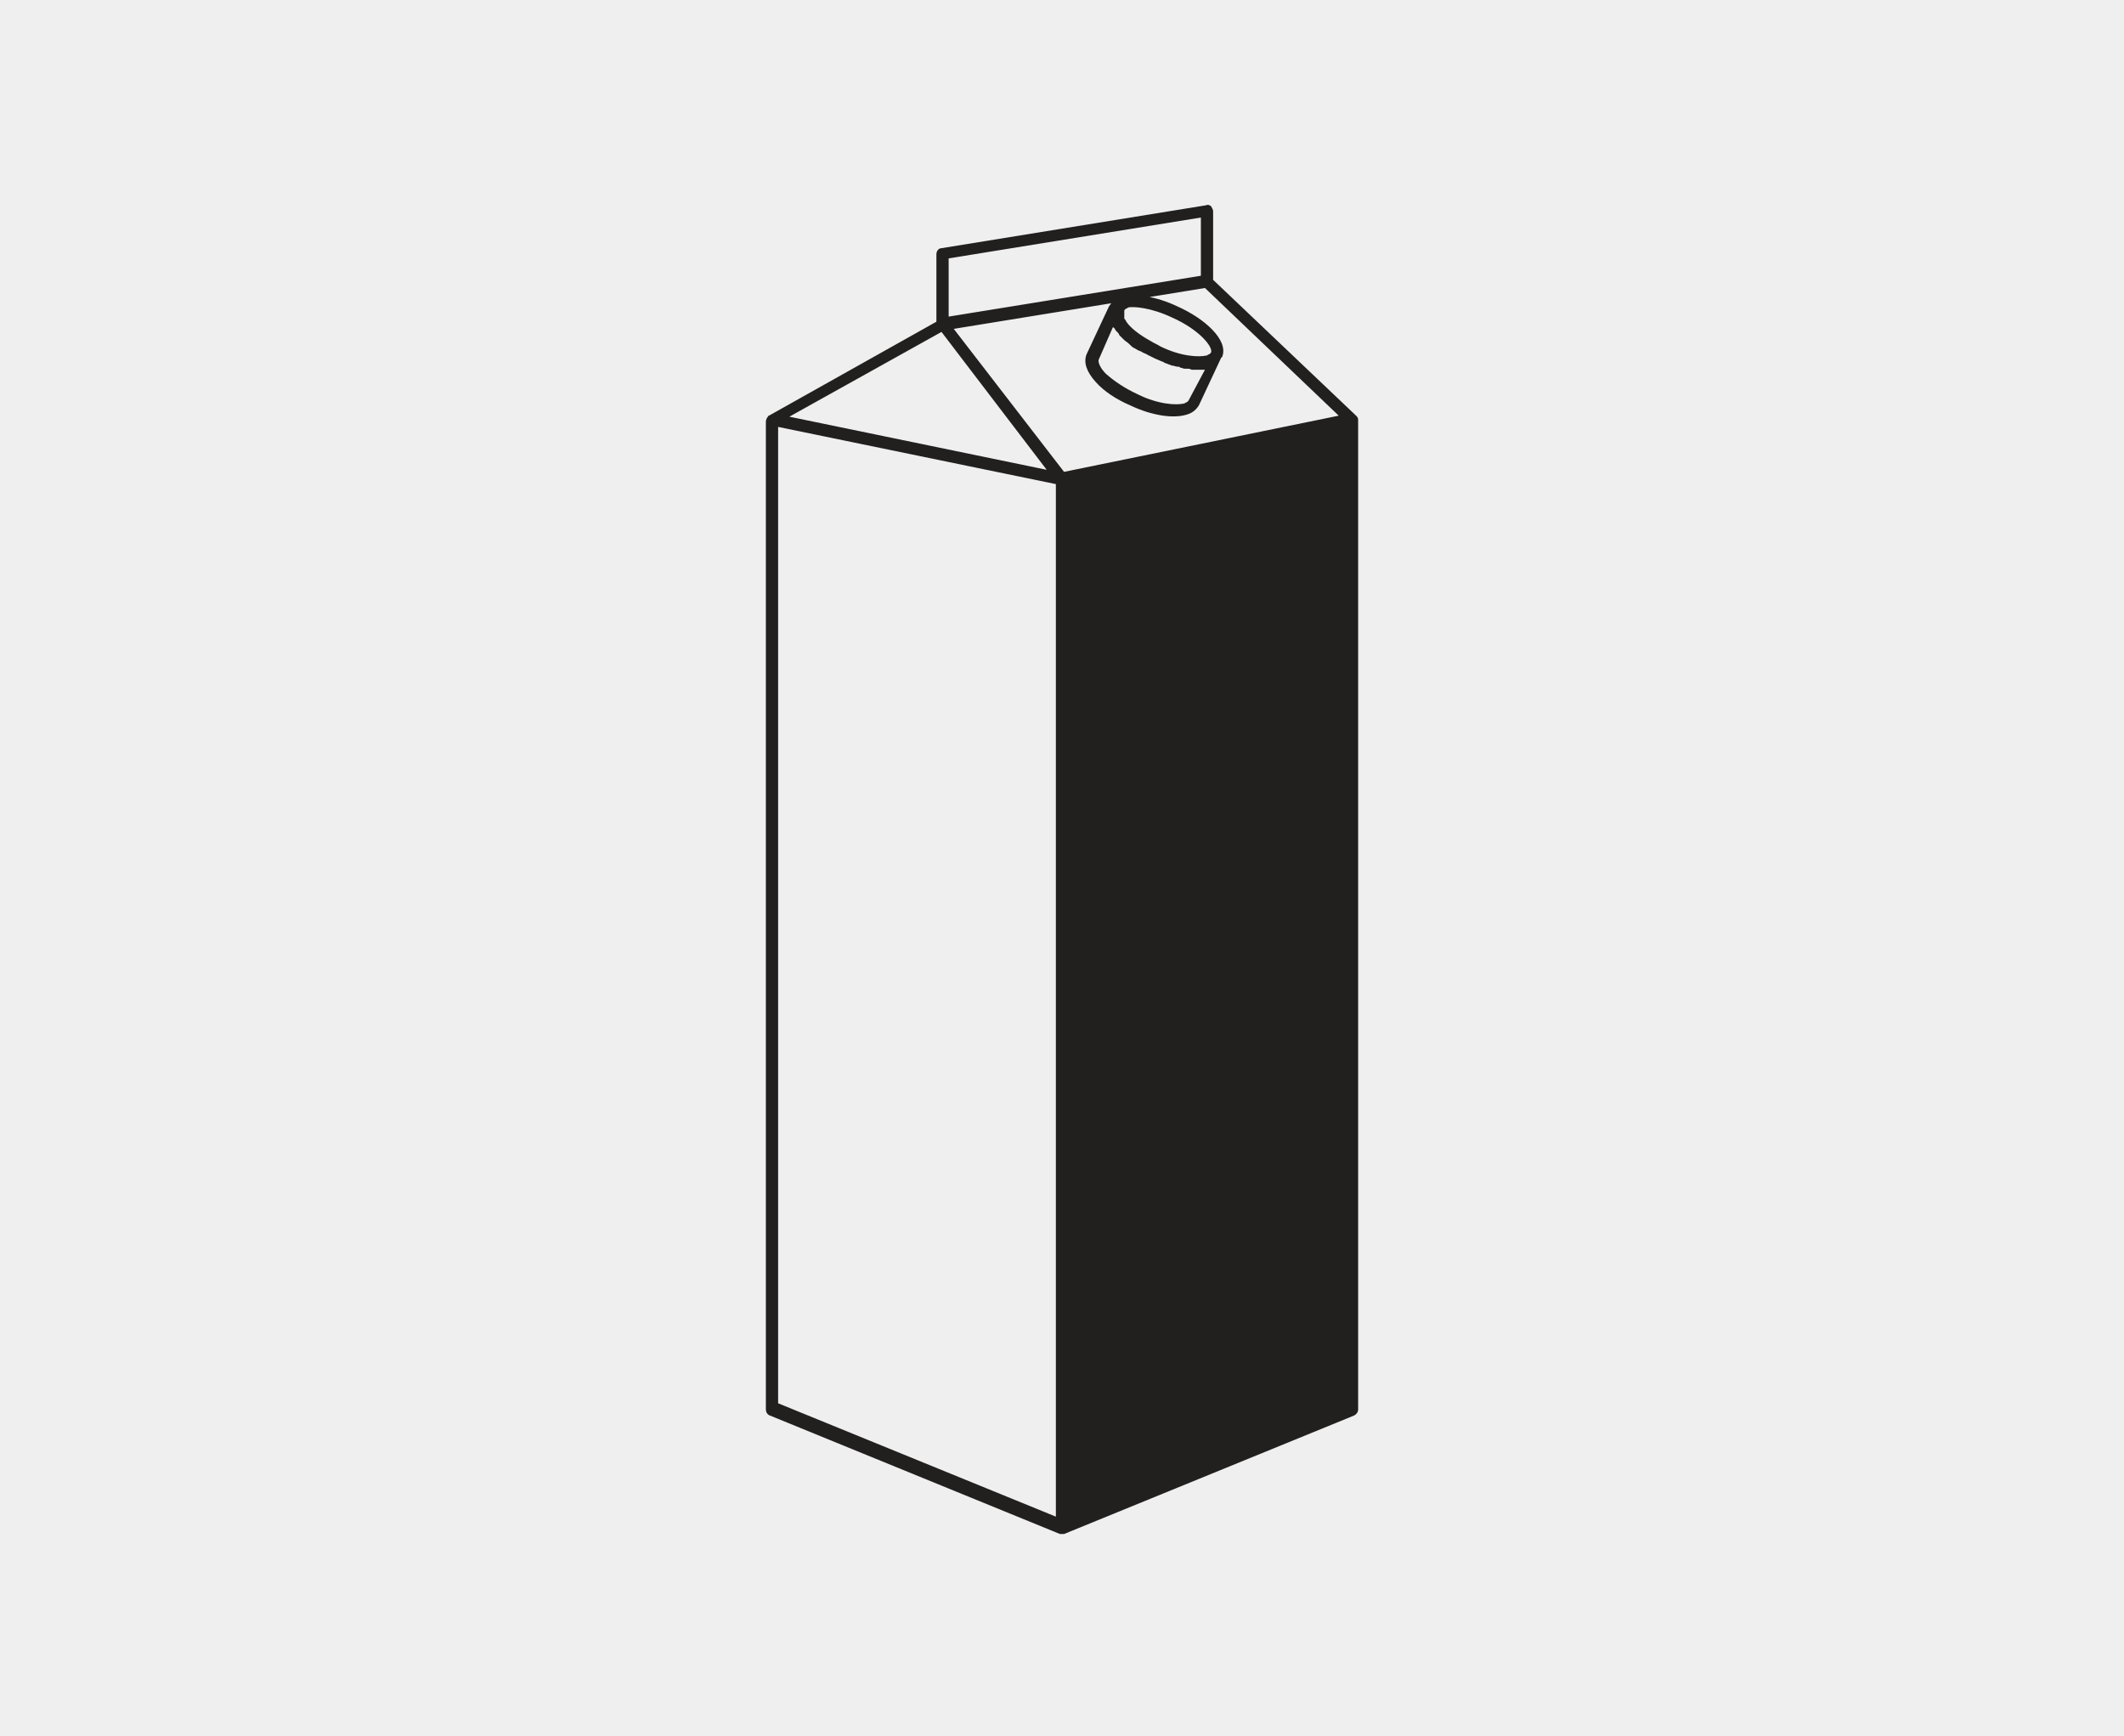 <?xml version="1.0" encoding="utf-8"?>
<!-- Generator: Adobe Illustrator 21.0.0, SVG Export Plug-In . SVG Version: 6.00 Build 0)  -->
<svg version="1.1" id="Layer_1" xmlns="http://www.w3.org/2000/svg" xmlns:xlink="http://www.w3.org/1999/xlink" x="0px" y="0px"
	 viewBox="0 0 208 170" style="enable-background:new 0 0 208 170;" xml:space="preserve">
<style type="text/css">
	.st0{fill:#EFEFEF;}
	.st1{fill-rule:evenodd;clip-rule:evenodd;fill:#FFFFFF;}
	.st2{fill:#44C7F4;}
	.st3{fill:#00A1F1;}
	.st4{fill:#333333;}
	.st5{fill:#F65314;}
	.st6{fill:#231F20;}
	.st7{fill:#FFFFFF;}
	.st8{fill:#86D1D7;}
	.st9{fill:#F4F5F5;}
	.st10{fill:#ECEEEF;}
	.st11{fill:#FFD44F;}
	.st12{fill:#F48967;}
	.st13{fill:#F27046;}
	.st14{fill:#FFCA29;}
	.st15{fill:#F7A991;}
	.st16{fill:#FFDE80;}
	.st17{opacity:0.31;fill:#FFFFFF;}
	.st18{fill:#221F1F;}
</style>
<rect class="st0" width="208" height="170"/>
<path class="st18" d="M132.8,40.7L132.8,40.7l-14-13.3v-6.7c0-0.2-0.1-0.3-0.2-0.5c-0.1-0.1-0.3-0.2-0.5-0.1l-25.9,4.2
	c-0.3,0-0.5,0.3-0.5,0.6v6.6l-16.4,9.2l0,0c0,0-0.1,0-0.1,0.1c-0.1,0.1-0.2,0.3-0.2,0.5v96.7c0,0.2,0.1,0.5,0.4,0.6l28.4,11.6
	c0.1,0,0.2,0,0.2,0c0.1,0,0.2,0,0.2,0l28.4-11.6c0.2-0.1,0.4-0.3,0.4-0.6V41.1C133,40.9,132.9,40.8,132.8,40.7z M92.2,32.5L102.5,46
	l-25.2-5.2L92.2,32.5z M104.2,46.2L93.4,32.2l24.6-4l13.1,12.5L104.2,46.2z M92.9,25.3l24.7-4v5.7l-24.7,4V25.3z M76.2,41.8
	l27.2,5.6v101.1l-27.2-11.1V41.8z M119.7,34.9c0.6-1.6-1.7-3.7-4.4-4.9c-2.1-1-4.2-1.3-5.5-0.9c-0.7,0.2-1,0.6-1.2,0.9c0,0,0,0,0,0
	l-2.2,4.7c-0.3,0.8,0,1.7,0.9,2.7c0.8,0.9,2,1.7,3.4,2.3c2.1,1,4.2,1.3,5.5,0.9c0.7-0.2,1-0.6,1.2-0.9l2.2-4.7c0,0,0,0,0,0
	C119.7,35,119.7,34.9,119.7,34.9z M114.8,31.1c2.7,1.2,4,2.9,3.8,3.4c-0.1,0.2-0.3,0.2-0.4,0.3c-0.8,0.2-2.6,0.1-4.6-0.9
	c-0.3-0.2-0.6-0.3-0.9-0.5c-1.1-0.6-2-1.3-2.4-1.9c0,0,0,0,0,0c0-0.1-0.1-0.1-0.1-0.2c0,0,0,0,0,0c0,0-0.1-0.1-0.1-0.1
	c0,0,0,0,0-0.1c0,0,0-0.1,0-0.1c0,0,0-0.1,0-0.1c0,0,0,0,0-0.1c0,0,0-0.1,0-0.1c0,0,0,0,0-0.1c0,0,0-0.1,0-0.1c0,0,0,0,0,0
	c0,0,0-0.1,0-0.1c0.1-0.2,0.3-0.2,0.4-0.3C111,30,112.7,30.1,114.8,31.1z M116.4,39.2c-0.1,0.2-0.3,0.2-0.4,0.3
	c-0.8,0.2-2.6,0.1-4.6-0.9c-1.3-0.6-2.3-1.3-3.1-2c-0.6-0.6-0.8-1.2-0.7-1.4l1.4-3.2c0,0,0,0.1,0.1,0.1c0.1,0.1,0.1,0.2,0.2,0.3
	c0,0,0.1,0.1,0.1,0.1c0.1,0.1,0.2,0.2,0.2,0.3c0,0,0.1,0.1,0.1,0.1c0.1,0.1,0.2,0.2,0.3,0.3c0,0,0.1,0.1,0.1,0.1
	c0.1,0.1,0.3,0.2,0.5,0.4c0,0,0.1,0.1,0.1,0.1c0.1,0.1,0.2,0.2,0.4,0.3c0.1,0,0.1,0.1,0.2,0.1c0.1,0.1,0.2,0.1,0.4,0.2
	c0.1,0,0.1,0.1,0.2,0.1c0.1,0.1,0.3,0.1,0.4,0.2c0.1,0,0.1,0.1,0.2,0.1c0.2,0.1,0.4,0.2,0.6,0.3c0.2,0.1,0.5,0.2,0.7,0.3
	c0.1,0,0.2,0.1,0.2,0.1c0.2,0.1,0.3,0.1,0.5,0.2c0.1,0,0.2,0.1,0.3,0.1c0.2,0,0.3,0.1,0.5,0.1c0.1,0,0.2,0,0.3,0.1
	c0.1,0,0.3,0.1,0.4,0.1c0.1,0,0.2,0,0.2,0c0.2,0,0.3,0,0.5,0.1c0.1,0,0.1,0,0.2,0c0.2,0,0.4,0,0.6,0c0,0,0.1,0,0.1,0
	c0.1,0,0.3,0,0.4,0L116.4,39.2z"/>
</svg>
